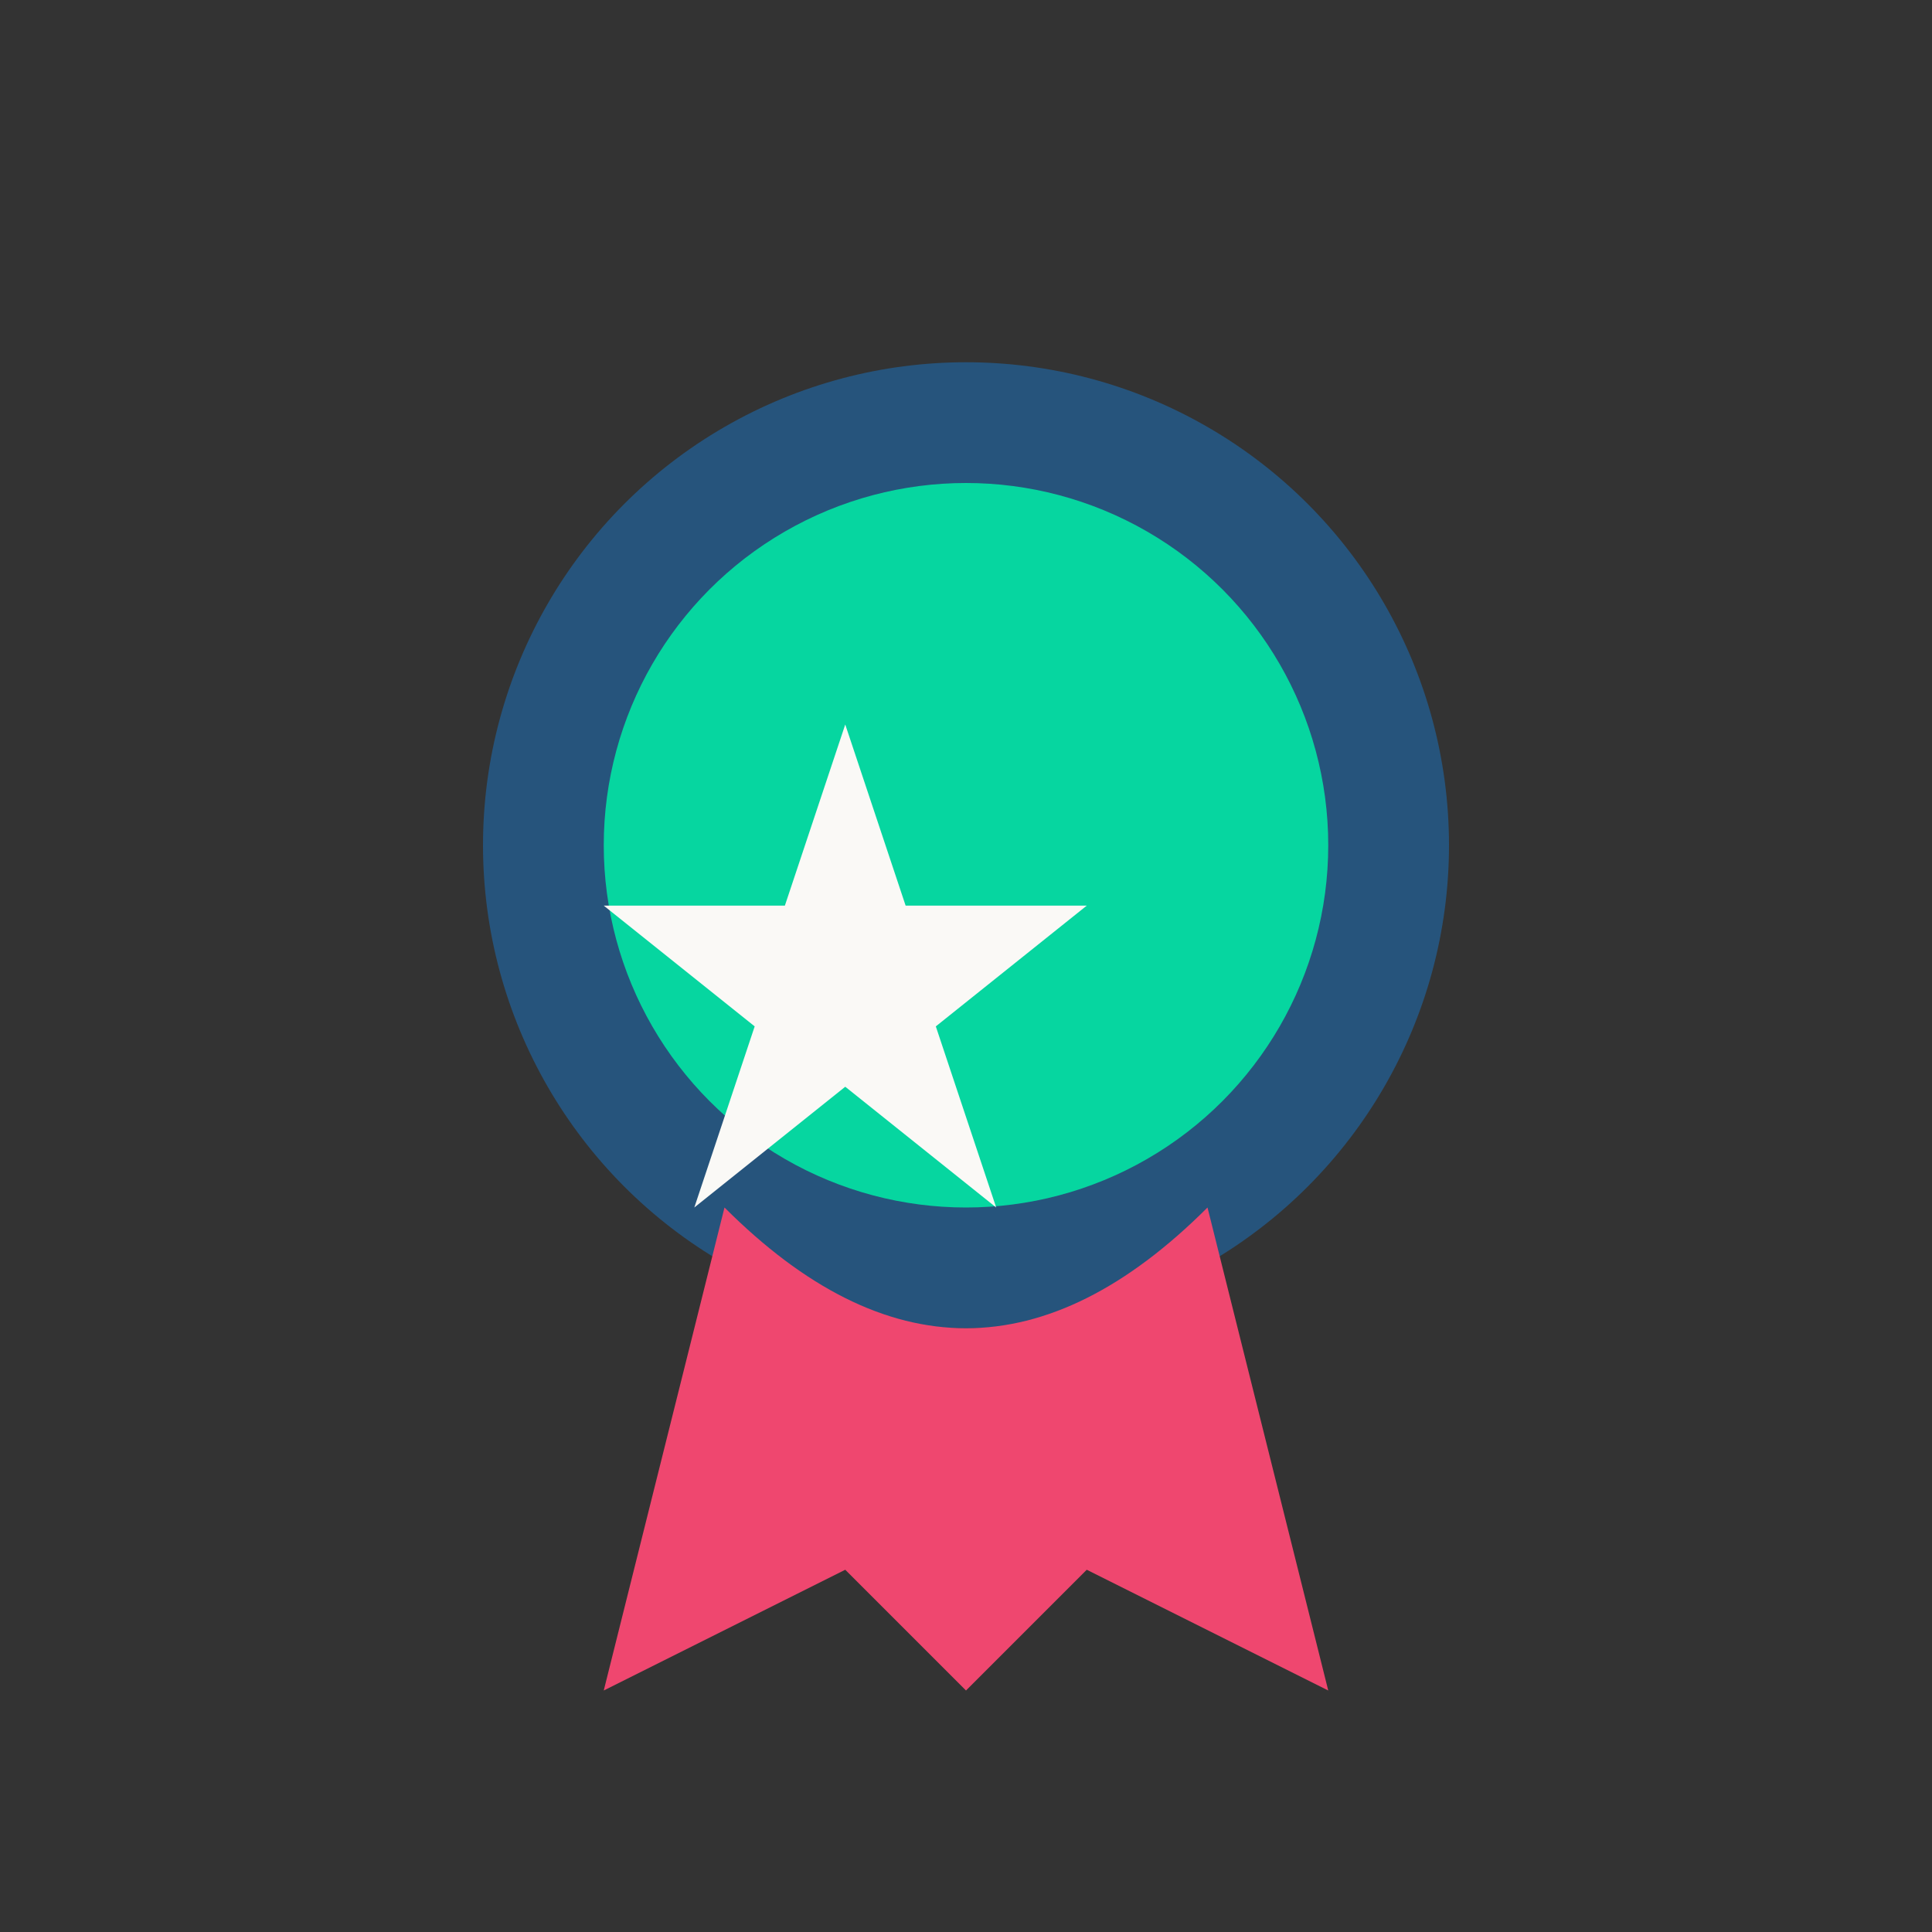 <svg xmlns="http://www.w3.org/2000/svg" viewBox="0 0 64 64" width="64" height="64">
  <rect x="0" y="0" width="64" height="64" fill="#333333" stroke="none"/>
  <circle cx="32" cy="28" r="16" fill="#26547C"/>
  <circle cx="32" cy="28" r="12" fill="#06D6A0"/>
  <path d="M24 40 L20 56 L28 52 L32 56 L36 52 L44 56 L40 40 Q36 44 32 44 Q28 44 24 40 Z" fill="#EF476F"/>
  <path d="M28 24 L30 30 L36 30 L31 34 L33 40 L28 36 L23 40 L25 34 L20 30 L26 30 Z" fill="#FAF9F6"/>
</svg>
